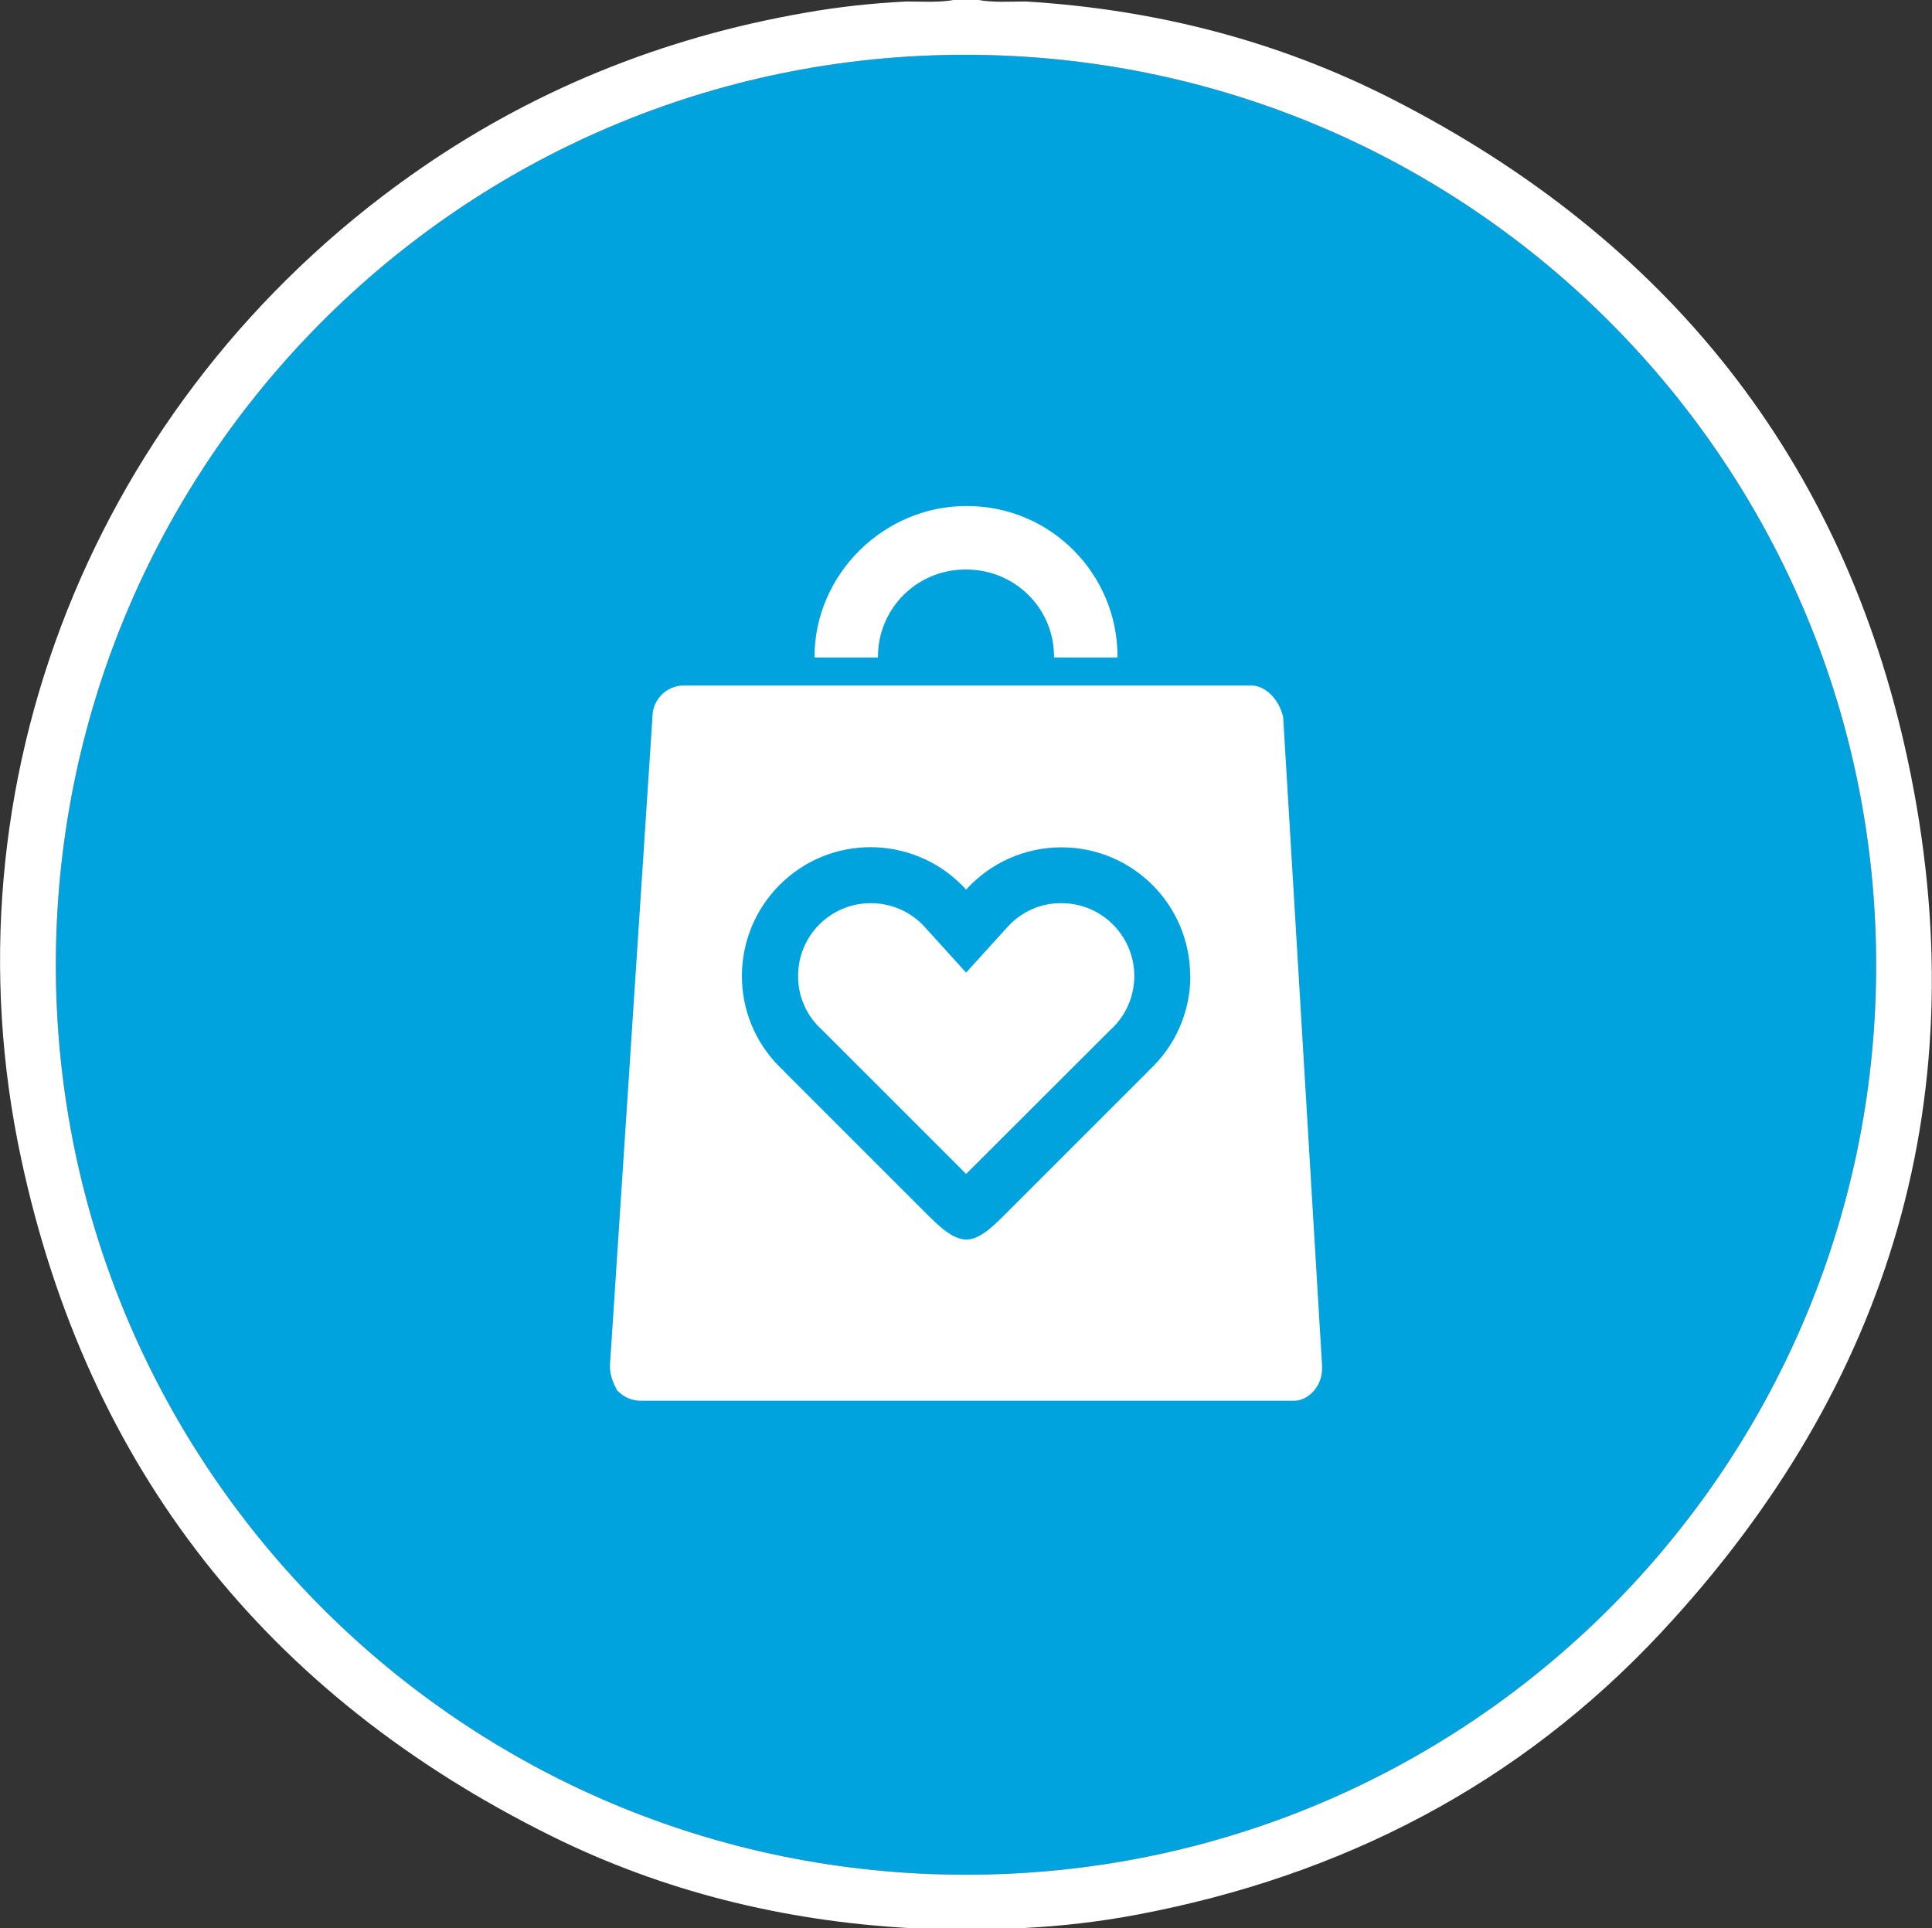 <?xml version="1.0" encoding="utf-8"?>
<!-- Generator: Adobe Illustrator 23.0.4, SVG Export Plug-In . SVG Version: 6.00 Build 0)  -->
<svg version="1.1" id="Ebene_1" xmlns="http://www.w3.org/2000/svg" xmlns:xlink="http://www.w3.org/1999/xlink" x="0px" y="0px"
	 viewBox="0 0 909.7 907.9" style="enable-background:new 0 0 909.7 907.9;" xml:space="preserve">
<rect x="0" y="0" width="909.7" height="907.9" fill="#333333" stroke="none"/>
<style type="text/css">
	.st0{fill:#00A3DE;}
	.st1{fill:#FFFFFF;}
	.st2{fill-rule:evenodd;clip-rule:evenodd;fill:#FFFFFF;}
</style>
<path class="st0" d="M454.9,882.8c236.6,0,427-191.1,428.5-425.5c1.5-237-190-431.1-428.2-431.5S25.2,219.3,26.3,456.4
	C27.4,691.2,217.9,882.8,454.9,882.8z"/>
<title>icon_ablauf_1</title>
<path class="st1" d="M481.9,907.9h-54.1c-59-3.4-115.5-17.2-168.5-43.5C125.5,798,41.3,691.7,10,545.8
	C-28,368.9,44.6,188.1,193.4,82.6c56-39.7,118.2-64.9,185.8-76.6c15.7-2.8,31.7-4.5,47.6-5.3c7.6,0,15.2,0.6,22.8-0.8h10.6
	c7.5,1.4,15.2,0.8,22.8,0.8c60.6,3.7,118.3,18.3,172.4,45.9C784.7,112.5,868,216.1,898.3,358c33.3,156-7.3,294-116.1,410.7
	C715.4,840.3,632,883.3,535.9,901.5C518.1,904.9,500,907,481.9,907.9z M454.9,882.8c236.6,0,427-191.1,428.5-425.5
	c1.5-237-190-431.1-428.2-431.5S25.2,219.3,26.3,456.4C27.4,691.2,217.9,882.8,454.9,882.8z"/>
<path class="st2" d="M454.8,268.2c22.7-0.2,41.3,17.9,41.5,40.6c0,0.3,0,0.5,0,0.8h29.9c0.2-39.1-31.3-71.1-70.4-71.3
	c-0.3,0-0.7,0-1,0c-38.1,0-71.3,31.6-71.3,71.3h29.9c-0.2-22.7,18-41.2,40.7-41.4C454.3,268.1,454.5,268.1,454.8,268.2L454.8,268.2z
	 M622.5,643l-18.3-305.1c-1.7-8.3-8.2-15.1-15.1-15.1H322c-8.2,0-14.8,6.7-14.8,14.9c0,0.1,0,0.1,0,0.2l-20,305.1
	c0,5,1.6,8.2,3.3,11.6c3.3,3.3,6.6,5,11.5,5h307.3c6.6,0,13.2-6.7,13.2-15L622.5,643L622.5,643z M560.4,459.6
	c0-33.5-27.1-60.6-60.6-60.6c-17.1,0-33.4,7.2-44.9,19.9c-22.5-24.8-60.8-26.8-85.6-4.3s-26.8,60.8-4.3,85.6
	c1.4,1.5,2.8,2.9,4.3,4.3h-0.1l66,66c6.6,6.6,13.2,13.2,19.8,13.2s13.1-6.7,19.7-13.3l66-66h-0.1c12.7-11.5,19.9-27.8,19.9-44.9
	L560.4,459.6z M456,551.7l-1.1,1.1l-1.1-1.1L387,484.9c-7.2-6.5-11.3-15.7-11.2-25.4c0-18.9,15.3-34.2,34.2-34.2
	c9.7,0,18.9,4,25.4,11.2l19.5,21.5l19.5-21.5c6.5-7.2,15.7-11.3,25.4-11.2c18.9,0,34.2,15.3,34.3,34.2c0,9.7-4,18.9-11.2,25.4
	L456,551.7z"/>
</svg>
